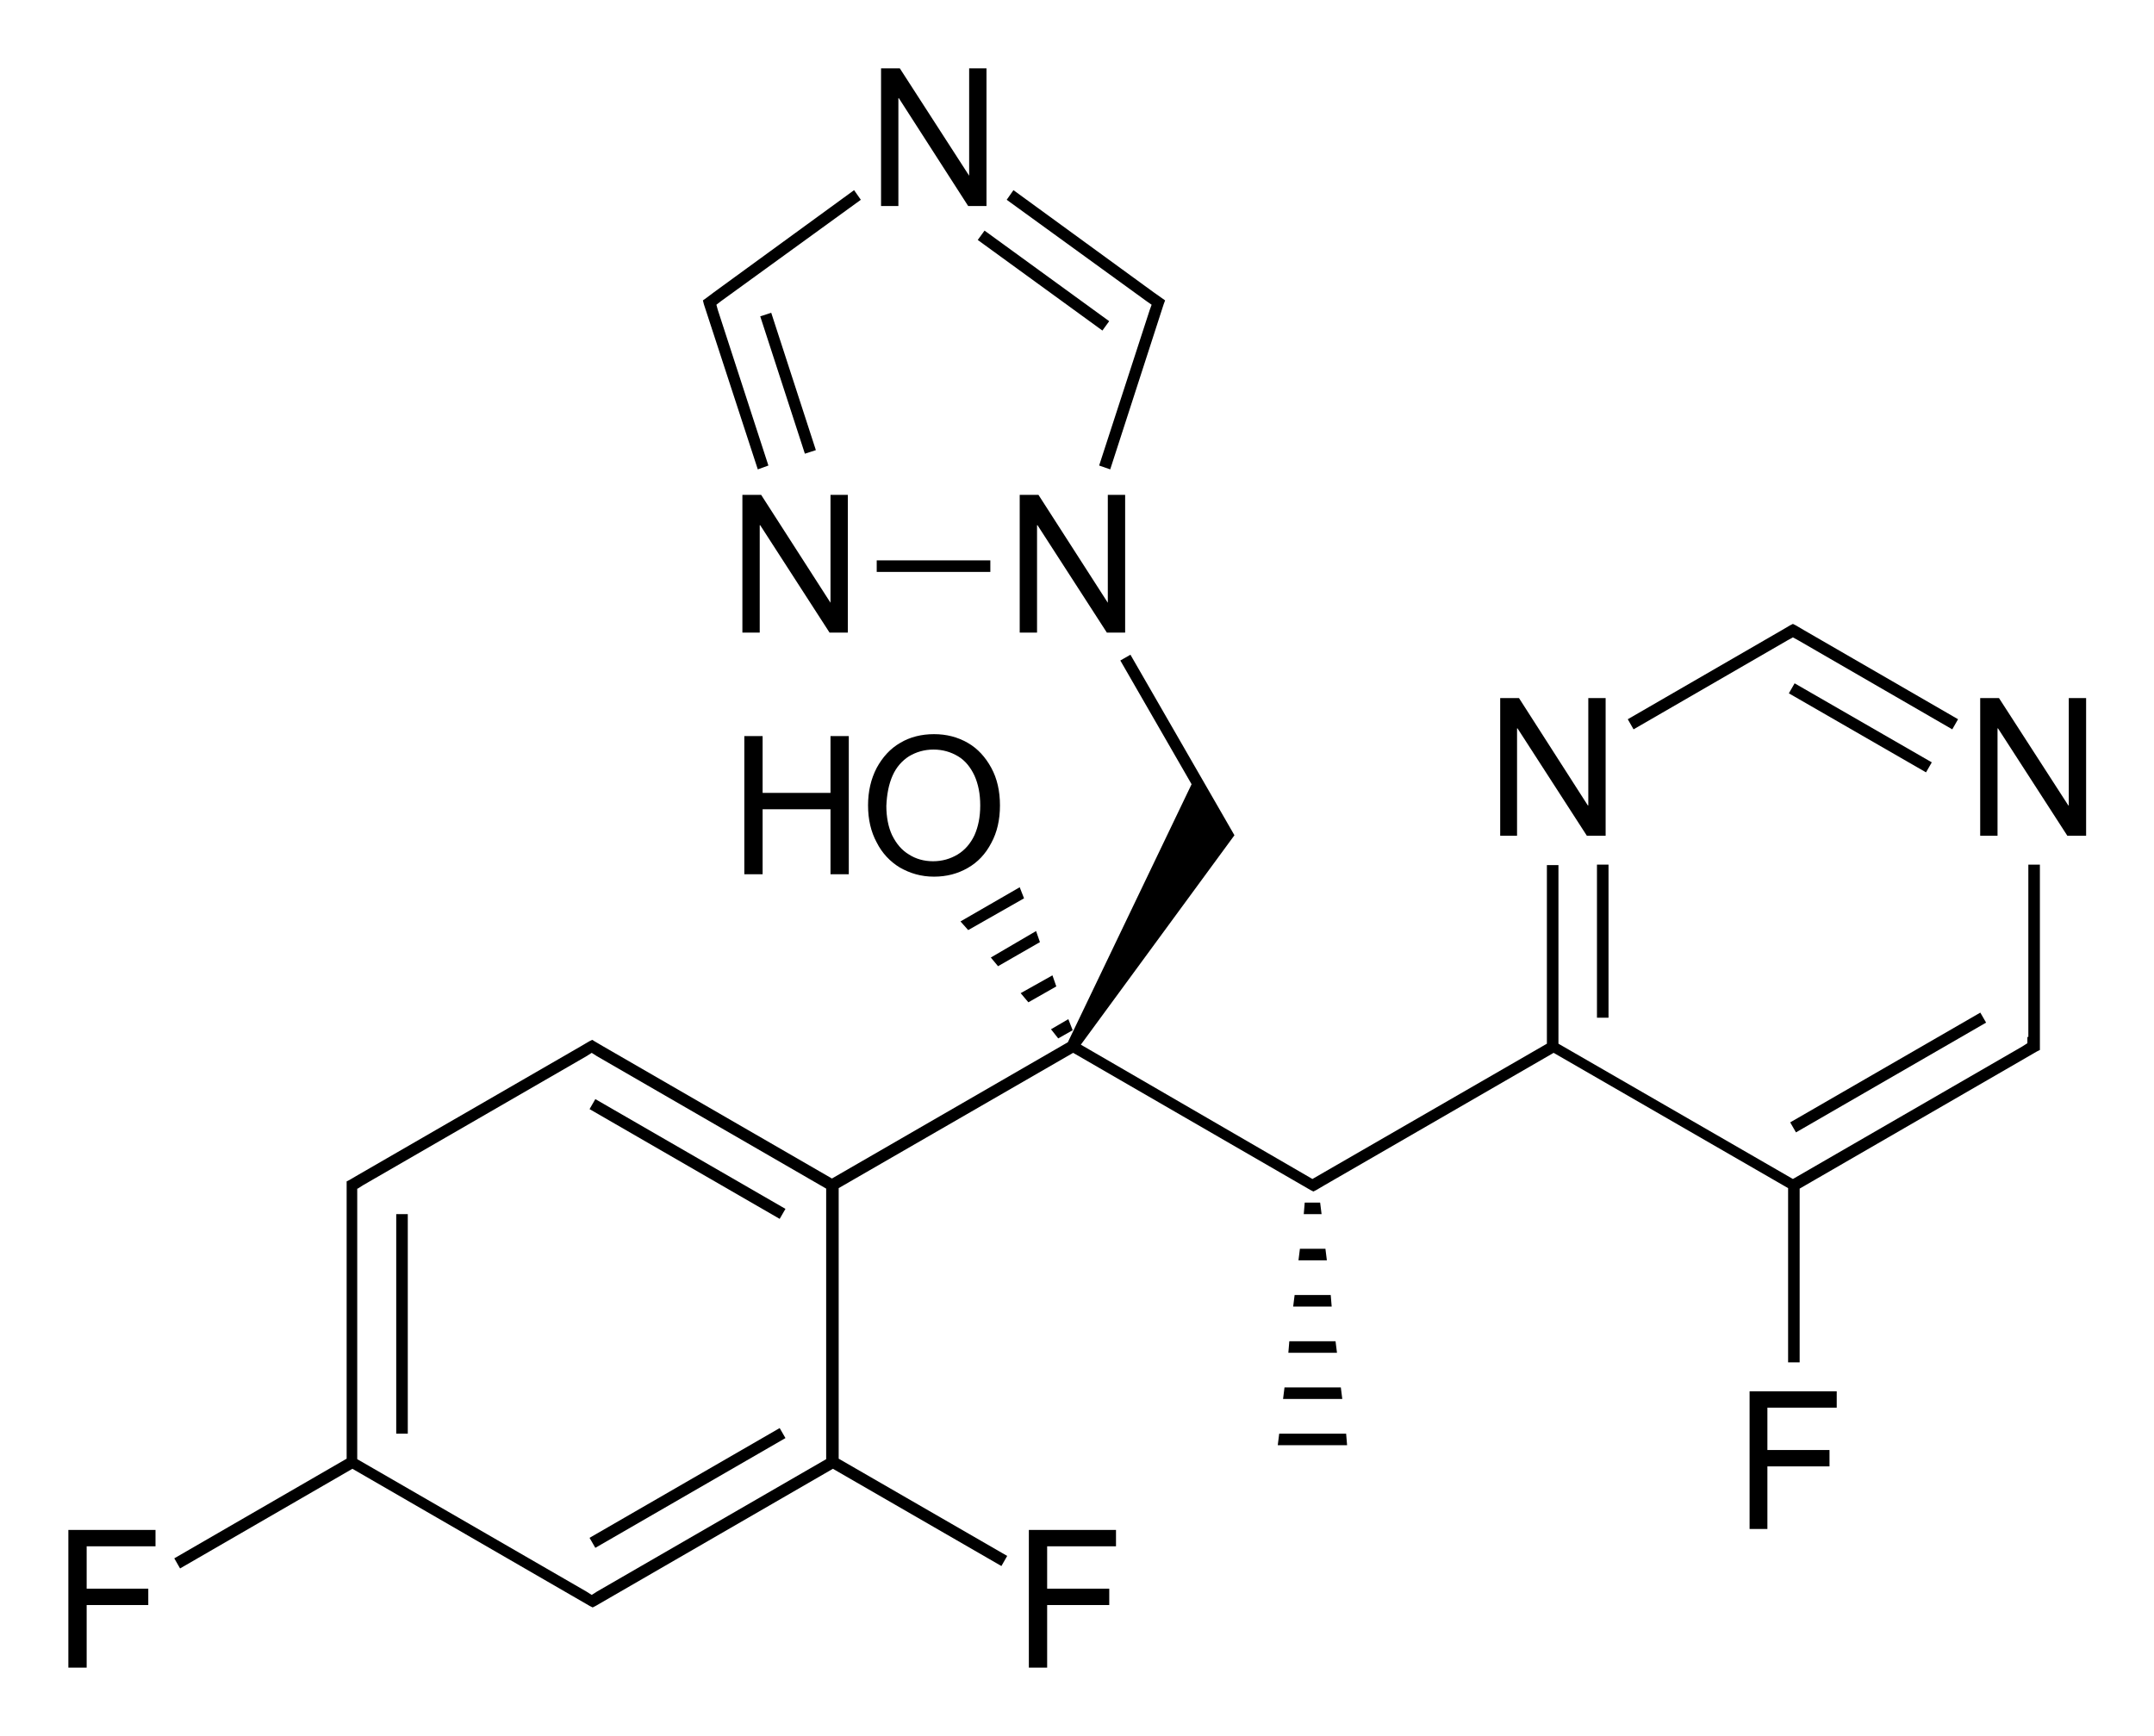<?xml version="1.0" encoding="utf-8"?>
<!-- Generator: Adobe Illustrator 19.2.1, SVG Export Plug-In . SVG Version: 6.00 Build 0)  -->
<svg version="1.1" id="Слой_1" xmlns="http://www.w3.org/2000/svg" xmlns:xlink="http://www.w3.org/1999/xlink" x="0px" y="0px"
	 viewBox="0 0 447.4 360.6" style="enable-background:new 0 0 447.4 360.6;" xml:space="preserve">
<g>
	<rect x="82.3" y="252.2" width="2.4" height="45.6"/>
	<rect x="119.9" y="308" transform="matrix(0.866 -0.5 0.5 0.866 -135.38 112.663)" width="45.6" height="2.4"/>
	<rect x="141.6" y="218" transform="matrix(0.5 -0.866 0.866 0.5 -137.133 244.012)" width="2.4" height="45.6"/>
	<polygon points="271,249.8 270.8,252.2 274.5,252.2 274.2,249.8 	"/>
	<polygon points="268.6,271.4 276.6,271.4 276.4,269 268.9,269 	"/>
	<polygon points="265.7,297.8 265.4,300.2 279.8,300.2 279.6,297.8 	"/>
	<polygon points="269.7,261.8 275.6,261.8 275.3,259.4 270,259.4 	"/>
	<polygon points="266.5,290.6 278.8,290.6 278.5,288.2 266.8,288.2 	"/>
	<polygon points="267.6,281 277.7,281 277.4,278.6 267.8,278.6 	"/>
	<rect x="369.4" y="221.6" transform="matrix(0.866 -0.5 0.5 0.866 -58.864 225.936)" width="45.6" height="2.4"/>
	<path d="M421.1,215.4v1.3l-1.1,0.7l0,0l-47.6,27.5l-48.7-28.1v-37.1h-2.4v37.1l-48.7,28.1L224.5,217l31.9-43.5l-3.8-6.6l0,0
		L234.8,136l-2.1,1.2l14.8,25.7l-25.7,53.6l-49,28.3l-47.6-27.5l0,0l-1.7-1L123,216l-0.6,0.3l-1.7,1l0,0l-46.4,26.8l0,0l-1.7,1
		l-0.6,0.3v0.7v2v54.9l-35.8,20.7l1.2,2.1l35.8-20.7l49.3,28.5l0.6,0.3l0.6-0.3l49.3-28.5l35,20.2l1.2-2.1l-35-20.2v-56.2l48.7-28.1
		l49.3,28.5l0.6,0.3l0.6-0.3l1.7-1l0,0l47.6-27.5l48.7,28.1V283h2.4v-36.1l49.3-28.5l0.6-0.3v-0.7v-2v-35.8h-2.4V215.4z
		 M222.8,217.4L222.8,217.4L222.8,217.4L222.8,217.4z M74.3,246.9l1.1-0.7l0,0l46.4-26.8v0l1.1-0.7l1.1,0.7v0l47.6,27.5v56.2
		l-47.6,27.5v0l-1.1,0.7l-1.1-0.7v0l-47.6-27.5v-54.9V246.9z"/>
	<rect x="385.5" y="134.7" transform="matrix(0.499 -0.866 0.866 0.499 62.542 410.646)" width="2.4" height="32.9"/>
	<polygon points="339.3,151.5 371.3,133 371.3,133 372.4,132.4 373.5,133 373.5,133 405.5,151.5 406.7,149.4 374.7,130.9 
		374.7,130.9 373,129.9 372.4,129.6 371.8,129.9 370.1,130.9 370.1,130.9 338.1,149.4 	"/>
	<rect x="331.7" y="179.6" width="2.4" height="31.8"/>
	<polygon points="219.4,204.9 218.6,202.6 212,206.3 213.6,208.2 	"/>
	<polygon points="222.8,214 221.9,211.7 218.3,213.8 219.8,215.7 	"/>
	<polygon points="199.5,191.4 201.1,193.2 212.7,186.6 211.8,184.3 	"/>
	<polygon points="216,195.7 215.2,193.4 205.8,198.9 207.3,200.7 	"/>
	<rect x="182.1" y="116.4" width="23.6" height="2.4"/>
	<rect x="215.5" y="42.3" transform="matrix(0.588 -0.809 0.809 0.588 42.152 199.312)" width="2.4" height="32"/>
	<polygon points="157.4,97.5 159.6,96.7 149.1,64.4 149.1,64.4 148.8,63.3 149.7,62.6 149.7,62.6 178.8,41.5 177.4,39.5 148.3,60.7 
		148.3,60.7 146.7,61.9 146,62.4 146.2,63.2 	"/>
	<rect x="162.5" y="64.6" transform="matrix(0.951 -0.309 0.309 0.951 -16.591 54.489)" width="2.4" height="30"/>
	<polygon points="14.2,346.4 18,346.4 18,333.4 30.8,333.4 30.8,330 18,330 18,321.2 32.3,321.2 32.3,317.8 14.2,317.8 	"/>
	<polygon points="213.7,346.4 217.5,346.4 217.5,333.4 230.4,333.4 230.4,330 217.5,330 217.5,321.2 231.8,321.2 231.8,317.8 
		213.7,317.8 	"/>
	<polygon points="429.7,145 429.7,167.3 429.6,167.3 415.2,145 411.3,145 411.3,173.6 414.9,173.6 414.9,151.3 415,151.3 
		429.4,173.6 433.3,173.6 433.3,145 	"/>
	<polygon points="315.1,151.3 315.2,151.3 329.6,173.6 333.5,173.6 333.5,145 329.9,145 329.9,167.3 329.8,167.3 315.5,145 
		311.6,145 311.6,173.6 315.1,173.6 	"/>
	<polygon points="363.4,317.6 367.1,317.6 367.1,304.6 380,304.6 380,301.2 367.1,301.2 367.1,292.4 381.5,292.4 381.5,289 
		363.4,289 	"/>
	<path d="M186.9,180.2c2.1,1.2,4.4,1.9,7.1,1.9c2.6,0,4.9-0.6,7-1.8c2.1-1.2,3.7-2.9,4.9-5.2c1.2-2.2,1.8-4.8,1.8-7.8
		c0-3-0.6-5.6-1.8-7.8c-1.2-2.2-2.8-4-4.9-5.2c-2.1-1.2-4.4-1.8-7-1.8s-5,0.6-7,1.8c-2.1,1.2-3.7,3-4.9,5.2
		c-1.2,2.3-1.8,4.9-1.8,7.8c0,2.9,0.6,5.5,1.8,7.7C183.2,177.2,184.9,179,186.9,180.2z M185.4,161.1c0.8-1.8,2-3.1,3.4-4
		c1.5-0.9,3.2-1.4,5.1-1.4c1.9,0,3.6,0.5,5.1,1.4c1.5,0.9,2.6,2.3,3.4,4c0.8,1.8,1.2,3.8,1.2,6.2c0,2.4-0.4,4.4-1.2,6.2
		c-0.8,1.7-2,3.1-3.5,4c-1.5,0.9-3.2,1.4-5.1,1.4c-1.9,0-3.6-0.5-5-1.4c-1.5-0.9-2.6-2.2-3.5-4c-0.8-1.7-1.2-3.8-1.2-6.1
		C184.2,165,184.6,162.9,185.4,161.1z"/>
	<polygon points="176.3,181.6 176.3,152.9 172.5,152.9 172.5,164.7 158.4,164.7 158.4,152.9 154.6,152.9 154.6,181.6 158.4,181.6 
		158.4,168.1 172.5,168.1 172.5,181.6 	"/>
	<polygon points="233.7,131.4 233.7,102.8 230.1,102.8 230.1,125.2 230.1,125.2 215.7,102.8 211.8,102.8 211.8,131.4 215.4,131.4 
		215.4,109.1 215.5,109.1 229.9,131.4 	"/>
	<polygon points="154.2,102.8 154.2,131.4 157.8,131.4 157.8,109.1 157.9,109.1 172.3,131.4 176.1,131.4 176.1,102.8 172.5,102.8 
		172.5,125.2 172.5,125.2 158.1,102.8 	"/>
	<polygon points="238.2,62.6 239.2,63.3 238.8,64.4 238.8,64.4 228.3,96.7 230.6,97.5 241.7,63.2 242,62.4 241.3,61.9 239.6,60.7 
		239.6,60.7 210.5,39.5 209.1,41.5 238.2,62.6 	"/>
	<polygon points="186.6,20.4 186.7,20.4 201.1,42.8 204.9,42.8 204.9,14.2 201.3,14.2 201.3,36.5 201.3,36.5 186.9,14.2 183,14.2 
		183,42.8 186.6,42.8 	"/>
</g>
</svg>
